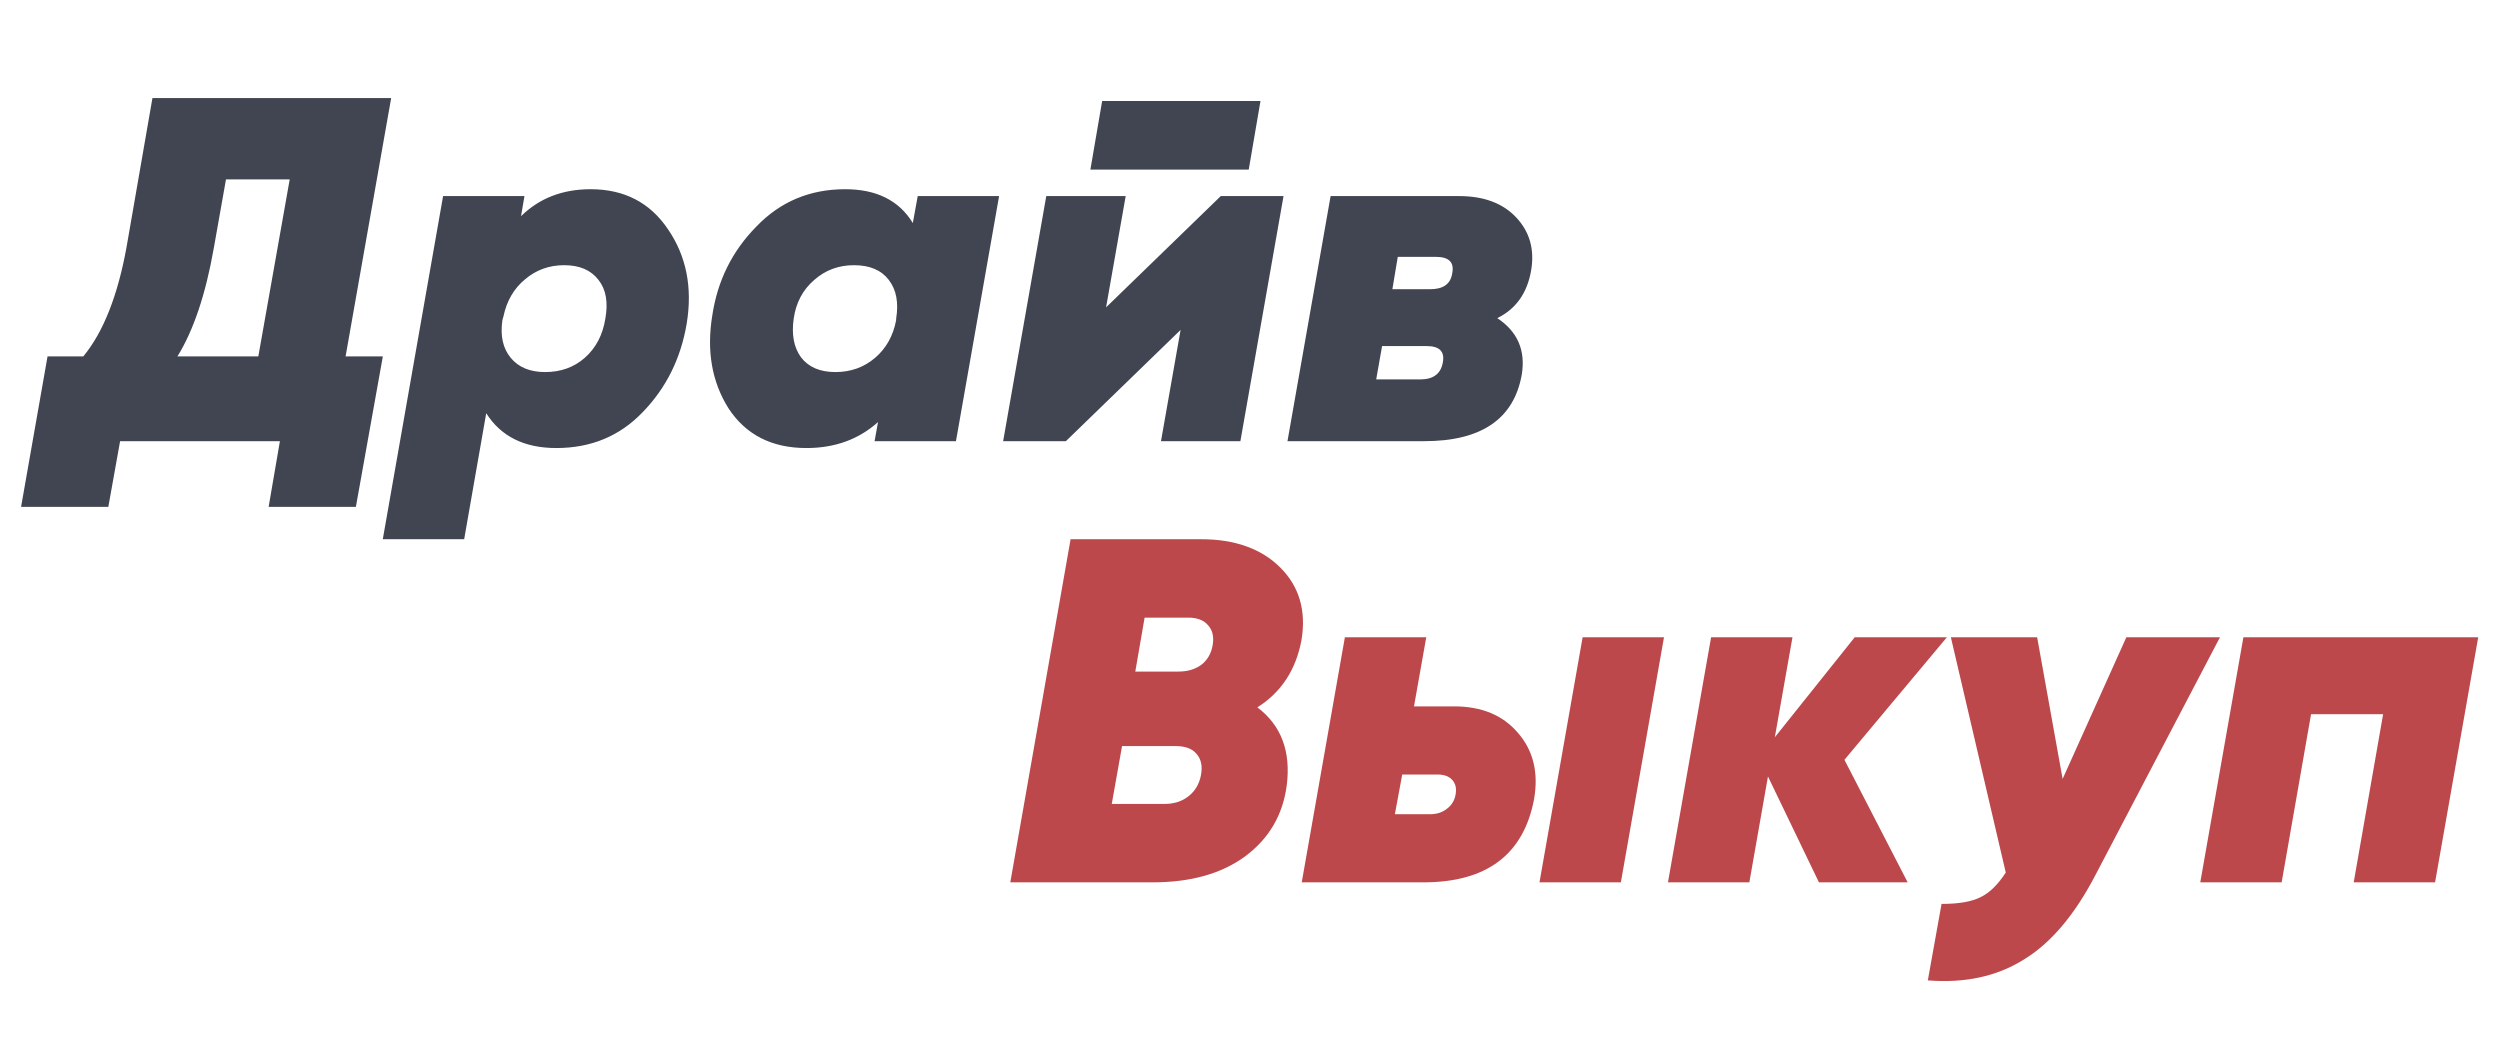 <?xml version="1.0" encoding="UTF-8"?> <svg xmlns="http://www.w3.org/2000/svg" width="102" height="43" viewBox="0 0 102 43" fill="none"><path d="M6.22 4H15.96L14.1 14.54H15.62L14.52 20.68H10.96L11.42 18H4.9L4.42 20.68H0.86L1.94 14.54H3.4C4.213 13.553 4.8 12.073 5.16 10.1L6.22 4ZM7.24 14.54H10.54L11.82 7.32H9.22L8.72 10.14C8.387 12.02 7.893 13.487 7.24 14.54ZM24.098 7.72C25.472 7.72 26.525 8.267 27.258 9.36C28.005 10.453 28.258 11.733 28.018 13.2C27.778 14.627 27.178 15.833 26.218 16.82C25.285 17.793 24.112 18.28 22.698 18.28C21.392 18.28 20.438 17.807 19.838 16.86L18.938 22H15.618L18.078 8H21.398L21.258 8.82C22.005 8.087 22.952 7.72 24.098 7.72ZM24.698 13C24.818 12.333 24.725 11.807 24.418 11.42C24.112 11.02 23.645 10.82 23.018 10.82C22.405 10.82 21.872 11.013 21.418 11.4C20.965 11.773 20.672 12.28 20.538 12.92L20.498 13.06C20.405 13.7 20.518 14.213 20.838 14.6C21.158 14.987 21.625 15.18 22.238 15.18C22.878 15.18 23.418 14.987 23.858 14.6C24.312 14.2 24.592 13.667 24.698 13ZM37.243 9.1L37.443 8H40.763L39.003 18H35.683L35.823 17.22C35.036 17.927 34.063 18.28 32.903 18.28C31.49 18.28 30.43 17.74 29.723 16.66C29.043 15.58 28.823 14.313 29.063 12.86C29.276 11.447 29.876 10.24 30.863 9.24C31.836 8.227 33.043 7.72 34.483 7.72C35.763 7.72 36.683 8.18 37.243 9.1ZM36.563 13.06V13C36.67 12.347 36.57 11.82 36.263 11.42C35.956 11.02 35.483 10.82 34.843 10.82C34.216 10.82 33.676 11.02 33.223 11.42C32.756 11.82 32.476 12.347 32.383 13C32.29 13.653 32.39 14.18 32.683 14.58C32.99 14.98 33.456 15.18 34.083 15.18C34.71 15.18 35.25 14.987 35.703 14.6C36.156 14.213 36.443 13.7 36.563 13.06ZM50.948 6.92H44.488L44.968 4.12H51.428L50.948 6.92ZM45.128 12.54L49.808 8H52.368L50.608 18H47.368L48.168 13.46L43.488 18H40.928L42.688 8H45.928L45.128 12.54ZM62.469 11.04C62.309 11.96 61.849 12.607 61.089 12.98C61.916 13.527 62.249 14.293 62.089 15.28C61.769 17.093 60.443 18 58.109 18H52.529L54.289 8H59.529C60.543 8 61.323 8.293 61.869 8.88C62.416 9.467 62.616 10.187 62.469 11.04ZM58.589 10.48H57.029L56.809 11.8H58.349C58.883 11.8 59.183 11.587 59.249 11.16C59.343 10.707 59.123 10.48 58.589 10.48ZM58.869 14.78C58.949 14.34 58.729 14.12 58.209 14.12H56.389L56.149 15.48H57.949C58.483 15.48 58.789 15.247 58.869 14.78Z" fill="#414551"></path><path d="M53.1 26.12C52.873 27.333 52.273 28.247 51.3 28.86C52.273 29.593 52.673 30.653 52.5 32.04C52.34 33.253 51.773 34.22 50.8 34.94C49.84 35.647 48.58 36 47.02 36H41.22L43.68 22H49C50.387 22 51.467 22.387 52.24 23.16C53.013 23.933 53.3 24.92 53.1 26.12ZM48.48 25.2H46.7L46.32 27.4H48.08C48.453 27.4 48.767 27.307 49.02 27.12C49.273 26.92 49.427 26.647 49.48 26.3C49.533 25.967 49.467 25.7 49.28 25.5C49.107 25.3 48.84 25.2 48.48 25.2ZM48.5 32.48C48.767 32.267 48.933 31.98 49 31.62C49.067 31.26 49.007 30.973 48.82 30.76C48.647 30.547 48.36 30.44 47.96 30.44H45.78L45.36 32.8H47.52C47.907 32.8 48.233 32.693 48.5 32.48ZM57.691 28.82H59.331C60.451 28.82 61.318 29.18 61.931 29.9C62.558 30.62 62.778 31.52 62.591 32.6C62.165 34.867 60.658 36 58.071 36H53.111L54.871 26H58.191L57.691 28.82ZM62.811 36L64.571 26H67.891L66.131 36H62.811ZM59.391 32.4C59.431 32.16 59.385 31.967 59.251 31.82C59.118 31.673 58.918 31.6 58.651 31.6H57.211L56.911 33.22H58.351C58.618 33.22 58.845 33.147 59.031 33C59.231 32.853 59.351 32.653 59.391 32.4ZM75.673 26H79.433L75.253 31L77.833 36H74.213L72.133 31.68L71.373 36H68.053L69.813 26H73.133L72.413 30.08L75.673 26ZM84.155 31.78L86.755 26H90.575L85.495 35.7C84.641 37.34 83.662 38.493 82.555 39.16C81.462 39.84 80.162 40.12 78.655 40L79.215 36.88C79.921 36.88 80.455 36.787 80.815 36.6C81.175 36.427 81.515 36.093 81.835 35.6L79.595 26H83.115L84.155 31.78ZM91.531 26H101.111L99.351 36H96.031L97.231 29.14H94.291L93.091 36H89.771L91.531 26Z" fill="#BD484B"></path></svg> 